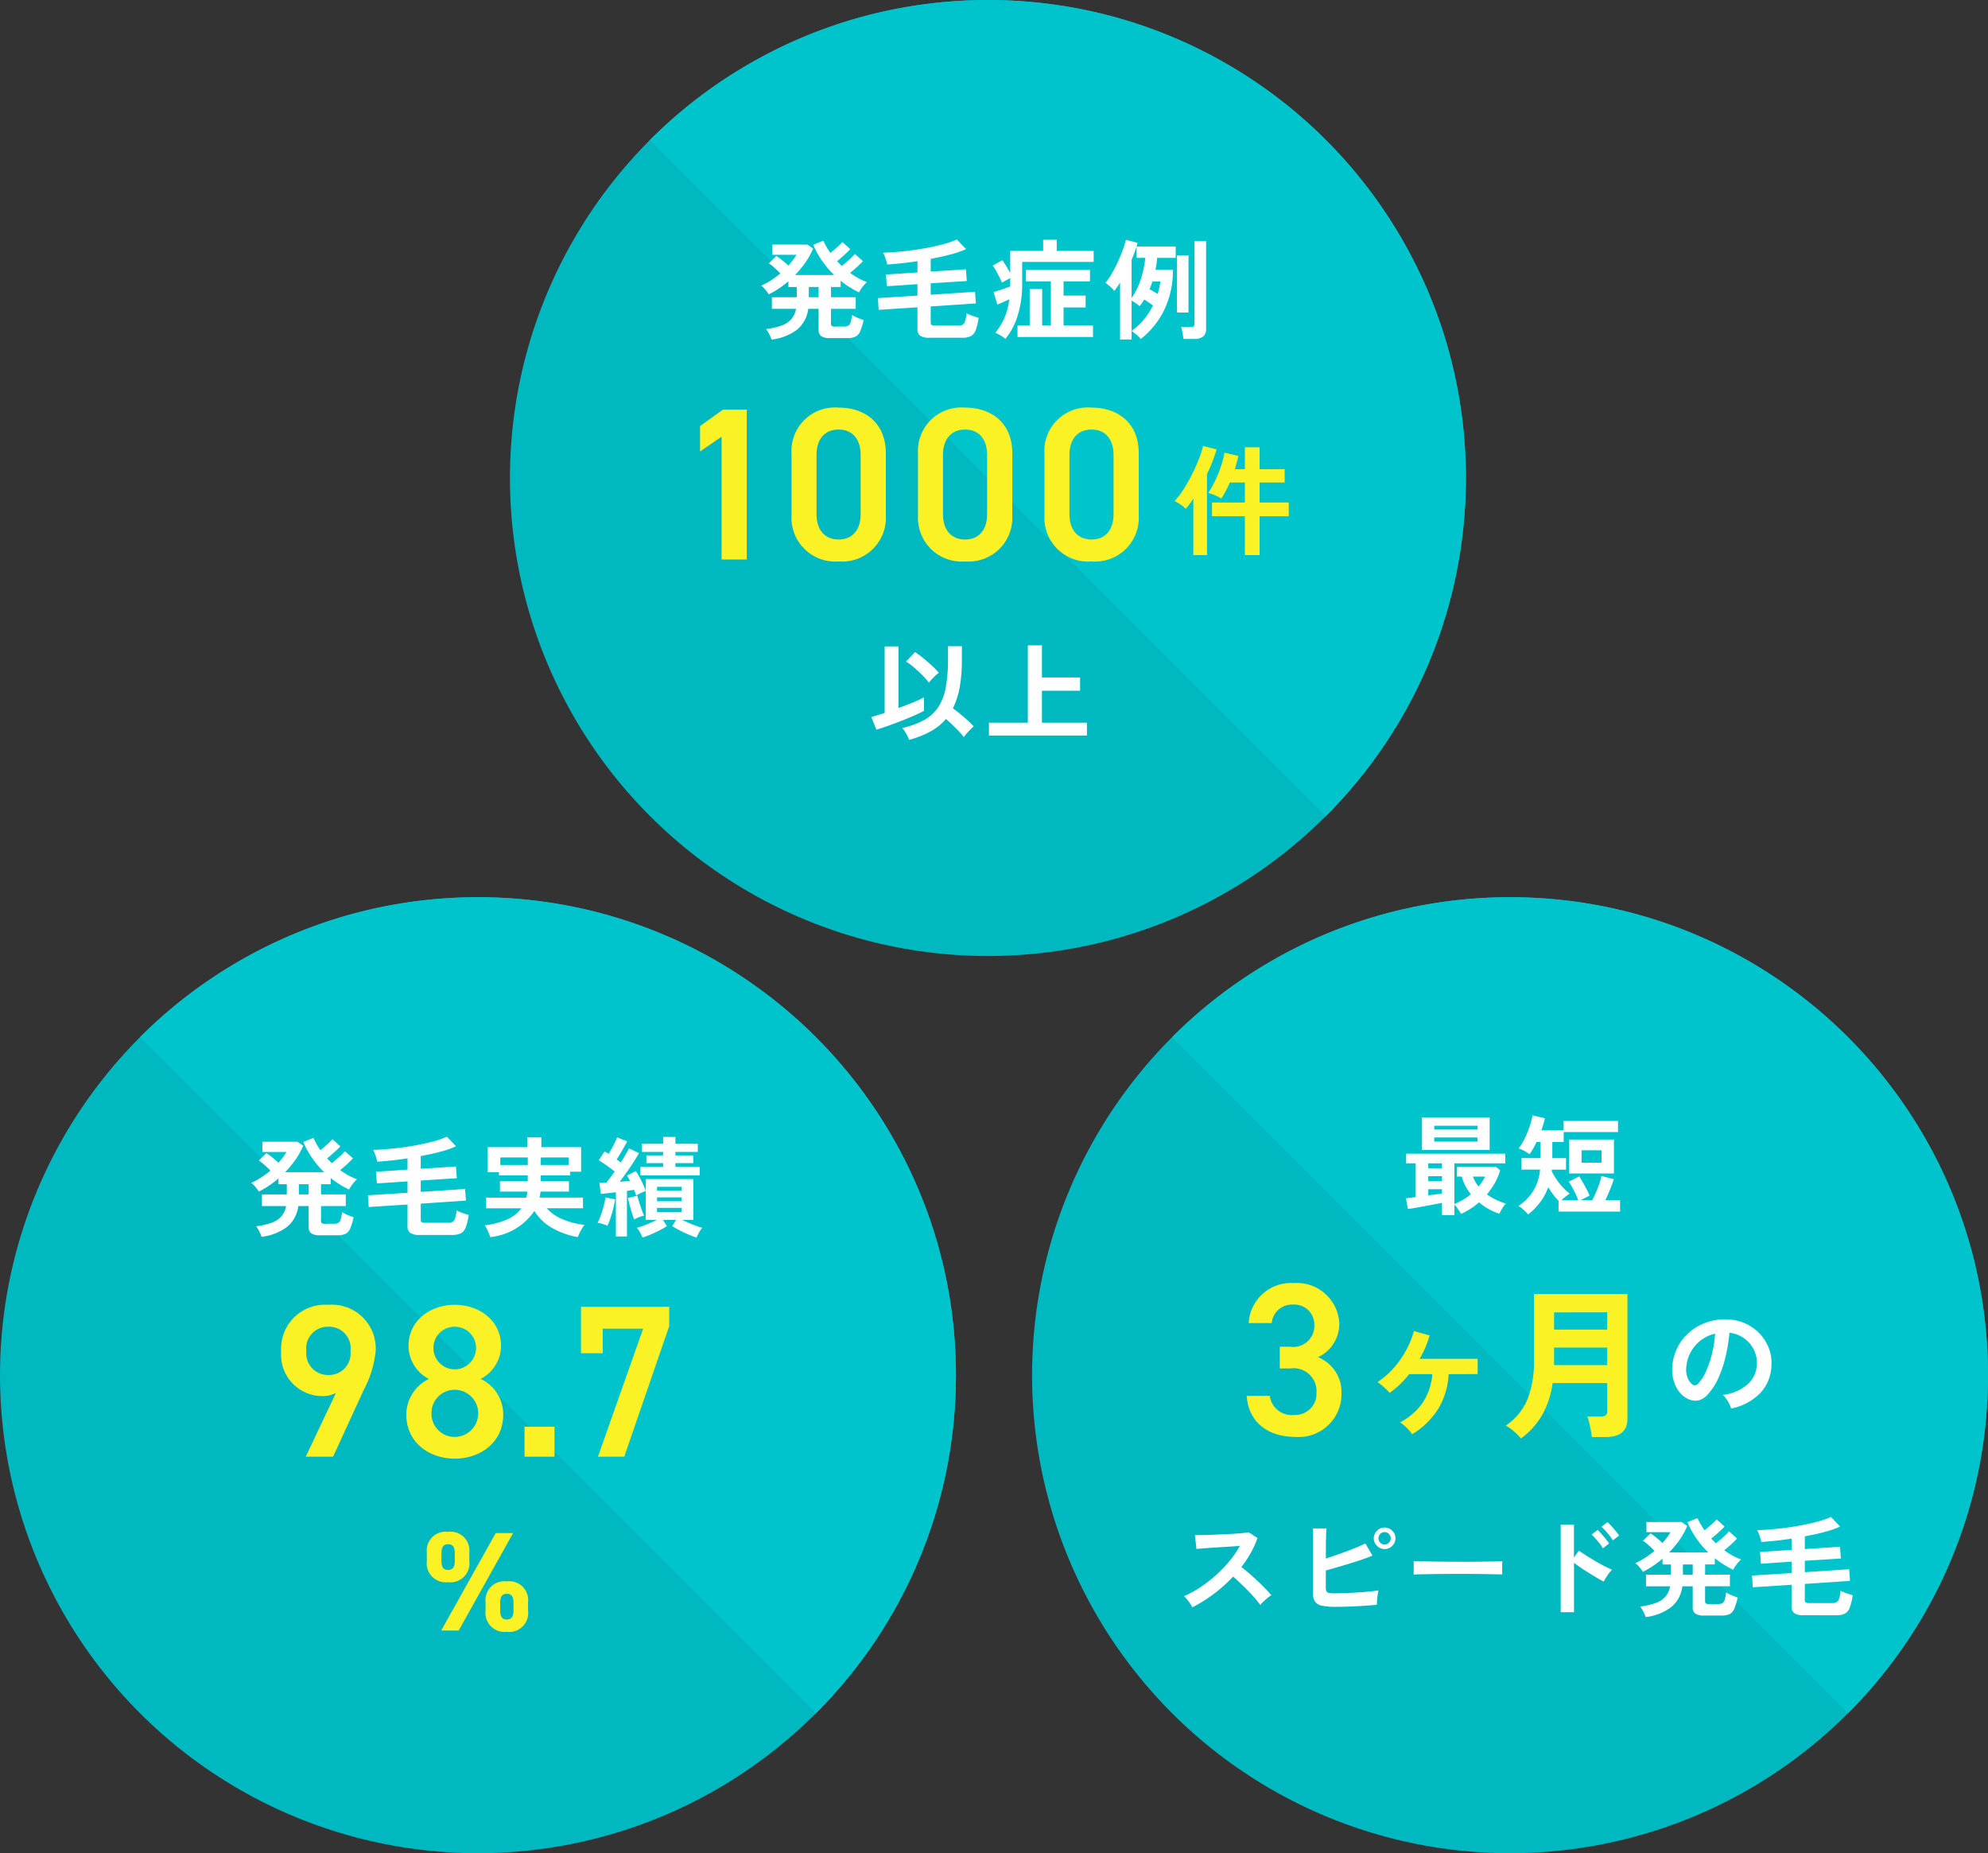 <svg xmlns="http://www.w3.org/2000/svg" width="182.992" height="170.569" viewBox="0 0 182.992 170.569">
  <rect x="0" y="0" width="182.992" height="170.569" fill="#333333" stroke="none"/>
  <g id="グループ_2241" data-name="グループ 2241" transform="translate(279.426 -698)">
    <g id="グループ_2239" data-name="グループ 2239" transform="translate(351.574 36.224)">
      <g id="グループ_2237" data-name="グループ 2237">
        <circle id="楕円形_10" data-name="楕円形 10" cx="43.996" cy="43.996" r="43.996" transform="translate(-536 744.353)" fill="#00b8bf"/>
        <path id="前面オブジェクトで型抜き_3" data-name="前面オブジェクトで型抜き 3" d="M62.22,75.106,0,12.886A44.067,44.067,0,0,1,13.985,3.457,43.775,43.775,0,0,1,22.243.894a44.425,44.425,0,0,1,17.733,0,43.755,43.755,0,0,1,15.732,6.62,44.125,44.125,0,0,1,15.94,19.357,43.775,43.775,0,0,1,2.564,8.259,44.425,44.425,0,0,1,0,17.733,43.755,43.755,0,0,1-6.62,15.732,44.313,44.313,0,0,1-5.372,6.511Z" transform="translate(-523.114 744.353)" fill="#00c4cc"/>
        <path id="パス_213524" data-name="パス 213524" d="M3.73.77V-.36l-.74.14-.88.165Q1.66.03,1.26.1T.6.2L.41-.78l.4-.05q.235-.03.5-.06V-4H.43v-.89H9.56V-4H4.87V-.25a5.838,5.838,0,0,0,.805-.4,5.318,5.318,0,0,0,.715-.51,5.11,5.11,0,0,1-.5-.755,3.517,3.517,0,0,1-.33-.865H5.11v-.89h3.6l.38.31A5.514,5.514,0,0,1,8.6-2.2,7.5,7.5,0,0,1,7.87-1.14a5.866,5.866,0,0,0,.86.5A5.434,5.434,0,0,0,9.61-.3a2.332,2.332,0,0,0-.335.455A4.2,4.2,0,0,0,9.02.64,5.3,5.3,0,0,1,8.08.235,5.546,5.546,0,0,1,7.14-.41,6.647,6.647,0,0,1,5.5.65Q5.36.45,5.19.19a2.195,2.195,0,0,0-.32-.4V.77Zm-1.84-6v-3H8.12v3ZM3.02-6H7v-.38H3.02Zm0-1.11H7v-.35H3.02ZM2.47-1.05q.35-.05.675-.09t.585-.08v-.4H2.47Zm0-1.31H3.73v-.46H2.47Zm0-1.19H3.73V-4H2.47ZM7.1-1.87a4.2,4.2,0,0,0,.34-.45,4.012,4.012,0,0,0,.26-.46H6.58A3.184,3.184,0,0,0,7.1-1.87ZM11.66.71a2.424,2.424,0,0,0-.25-.275q-.16-.155-.33-.3a1.7,1.7,0,0,0-.31-.21,4.694,4.694,0,0,0,1.38-1.41,4.59,4.59,0,0,0,.61-1.94H11.05V-4.48H12.8V-5.96h-.37a6.079,6.079,0,0,1-.64,1.12,3.26,3.26,0,0,0-.48-.305,2.951,2.951,0,0,0-.52-.225,4.866,4.866,0,0,0,.42-.655,7.529,7.529,0,0,0,.38-.81q.17-.425.3-.84a5.449,5.449,0,0,0,.175-.745l1.14.27a9.363,9.363,0,0,1-.32,1.11h2.04V-7.9h5.01v1.02h-5v.92H13.89v1.48h1.26v1.06H13.86a.745.745,0,0,0-.015.075.614.614,0,0,0-.005.085,5.8,5.8,0,0,0,.45.76,6.247,6.247,0,0,0,.585.725,5.187,5.187,0,0,0,.615.565,3.19,3.19,0,0,0-.38.27,4.754,4.754,0,0,0-.37.33h1.54q-.09-.24-.245-.565T15.71-1.81a4.544,4.544,0,0,0-.31-.5l.97-.49q.12.19.31.52t.37.675a6.118,6.118,0,0,1,.27.575l-.82.42h1.06a6.913,6.913,0,0,0,.34-.7q.17-.4.31-.81a5.52,5.52,0,0,0,.2-.72l1.13.3a6.293,6.293,0,0,1-.2.6q-.13.34-.275.685t-.3.645h1.36V.44H14.46V-.55a6.219,6.219,0,0,1-.49-.58q-.24-.32-.46-.67a5.21,5.21,0,0,1-.73,1.365A6.359,6.359,0,0,1,11.66.71Zm3.78-3.78V-6.19h4.12v3.12Zm1.14-.99h1.84V-5.2H16.58Z" transform="translate(-502 772.849)" fill="#fff"/>
        <g id="グループ_2233" data-name="グループ 2233" transform="translate(-0.991 0.492)">
          <path id="パス_213527" data-name="パス 213527" d="M3.8-6.12h.96A2.108,2.108,0,0,1,7.18-3.88,1.959,1.959,0,0,1,5.16-1.84,2.051,2.051,0,0,1,2.88-3.6H.76C.88-1.42,2.46.18,5.26.18a3.936,3.936,0,0,0,4.22-4A3.452,3.452,0,0,0,7.32-7.16a3.376,3.376,0,0,0,1.96-3.08A3.9,3.9,0,0,0,5.1-13.98,3.9,3.9,0,0,0,.94-10.3H3.06A1.87,1.87,0,0,1,5.02-12a1.838,1.838,0,0,1,1.96,1.82A1.943,1.943,0,0,1,4.76-8.12H3.8Z" transform="translate(-516.009 793.357)" fill="#faf225"/>
          <path id="パス_213526" data-name="パス 213526" d="M6.347.1a2.116,2.116,0,0,0-.165-.418A3.586,3.586,0,0,0,5.9-.787a2.371,2.371,0,0,0-.313-.368,4.138,4.138,0,0,0,2.293-.984,2.542,2.542,0,0,0,.831-1.777,2.712,2.712,0,0,0-.3-1.452A2.838,2.838,0,0,0,7.485-6.4a2.834,2.834,0,0,0-1.292-.473,15.425,15.425,0,0,1-.33,2.09,10.945,10.945,0,0,1-.655,2A5.774,5.774,0,0,1,4.2-1.2a1.667,1.667,0,0,1-.875.561,1.569,1.569,0,0,1-.9-.121,2.14,2.14,0,0,1-.814-.627A3.032,3.032,0,0,1,1.078-2.4a3.552,3.552,0,0,1-.154-1.26A4.587,4.587,0,0,1,1.4-5.495,4.6,4.6,0,0,1,2.519-6.93a4.816,4.816,0,0,1,1.617-.913A5.177,5.177,0,0,1,6.083-8.1a4.378,4.378,0,0,1,1.573.374,4.1,4.1,0,0,1,1.293.908,4.1,4.1,0,0,1,.858,1.336,3.808,3.808,0,0,1,.248,1.661A3.793,3.793,0,0,1,9-1.293,5.124,5.124,0,0,1,6.347.1ZM2.772-2.123a.424.424,0,0,0,.253.088.38.38,0,0,0,.264-.132,3.882,3.882,0,0,0,.732-1.122,9.12,9.12,0,0,0,.561-1.639,10.9,10.9,0,0,0,.291-1.859,3.394,3.394,0,0,0-1.347.638A3.407,3.407,0,0,0,2.6-5.033,3.5,3.5,0,0,0,2.211-3.6a2.072,2.072,0,0,0,.138.9A1.358,1.358,0,0,0,2.772-2.123Z" transform="translate(-477.009 790.821)" fill="#fff"/>
          <path id="パス_213525" data-name="パス 213525" d="M5.985.78a3.133,3.133,0,0,0-.51-.6,4.276,4.276,0,0,0-.6-.5A5.616,5.616,0,0,0,6.99-2.175a5.6,5.6,0,0,0,.855-2.58H5.715a9.277,9.277,0,0,1-.84.93,8.1,8.1,0,0,1-.96.795,6.4,6.4,0,0,0-.525-.525,3.787,3.787,0,0,0-.6-.465,7.4,7.4,0,0,0,1.5-1.3A8.739,8.739,0,0,0,5.438-6.968,8.4,8.4,0,0,0,6.15-8.715l1.44.4a8.131,8.131,0,0,1-.382,1.1,9.4,9.4,0,0,1-.533,1.05h5.34v1.41H9.345a6.853,6.853,0,0,1-.96,3.2A7.274,7.274,0,0,1,5.985.78Zm10.02.39a6.634,6.634,0,0,0-.653-.653A3.367,3.367,0,0,0,14.6-.015a5.453,5.453,0,0,0,2.017-2.46A9.7,9.7,0,0,0,17.2-6.09v-6.03H25.8V-.63q0,1.665-1.995,1.665H22.53q-.03-.27-.1-.63t-.15-.7a3.54,3.54,0,0,0-.173-.555h1.215A.815.815,0,0,0,23.8-.96a.5.5,0,0,0,.142-.42V-3.93H18.915a8.349,8.349,0,0,1-.93,2.887A7.154,7.154,0,0,1,16.005,1.17ZM19.05-5.58h4.89V-7.2H19.05Zm0-3.27h4.89v-1.59H19.05Z" transform="translate(-506.009 792.511)" fill="#faf225"/>
        </g>
        <path id="パス_213528" data-name="パス 213528" d="M1.76-.14q-.13-.22-.345-.53A2.383,2.383,0,0,0,.98-1.16a10.42,10.42,0,0,0,1.5-.82A11.842,11.842,0,0,0,3.915-3.085a12.061,12.061,0,0,0,1.25-1.3,9.029,9.029,0,0,0,.955-1.4q-.49.03-1.075.07t-1.16.075q-.575.035-1.04.07L2.13-5.51,1.99-6.78q.25,0,.75-.01t1.12-.035Q4.48-6.85,5.1-6.88t1.11-.075Q6.7-7,6.94-7.04l.81.52a8.265,8.265,0,0,1-.62,1.375,10.638,10.638,0,0,1-.86,1.3q.35.27.745.61t.775.7q.38.36.7.69t.53.59a4.016,4.016,0,0,0-.53.415Q8.21-.59,8-.36a7.821,7.821,0,0,0-.49-.615q-.3-.345-.645-.7t-.7-.69q-.35-.335-.66-.6a13.28,13.28,0,0,1-1.8,1.61A13.137,13.137,0,0,1,1.76-.14ZM14.95-.18a5.93,5.93,0,0,1-1.26-.105,1.018,1.018,0,0,1-.65-.385,1.462,1.462,0,0,1-.19-.82V-7.4h1.24q-.01.24-.025.675t-.02.98q0,.545,0,1.115.6-.19,1.275-.43t1.3-.49q.625-.25,1.055-.47l.66,1.12q-.42.18-.955.365T16.25-4.17q-.59.18-1.16.345l-1.05.3v1.56a.833.833,0,0,0,.055.345.307.307,0,0,0,.225.155,2.339,2.339,0,0,0,.5.04q.43,0,.97-.02T16.9-1.5q.57-.035,1.09-.085t.9-.11a3.357,3.357,0,0,0-.085.435q-.035.255-.05.5T18.74-.37q-.53.05-1.2.095t-1.35.07Q15.51-.18,14.95-.18Zm4.5-5.32a.959.959,0,0,1-.695-.29.946.946,0,0,1-.3-.7.946.946,0,0,1,.3-.7.959.959,0,0,1,.695-.29.97.97,0,0,1,.7.29.946.946,0,0,1,.3.7.946.946,0,0,1-.3.7A.97.97,0,0,1,19.45-5.5Zm0-.42a.542.542,0,0,0,.4-.17.556.556,0,0,0,.165-.4.556.556,0,0,0-.165-.4.542.542,0,0,0-.4-.17.531.531,0,0,0-.4.17.556.556,0,0,0-.165.4.556.556,0,0,0,.165.4A.531.531,0,0,0,19.45-5.92Zm2.67,2.77q.01-.14.01-.38v-.48q0-.24-.01-.38.19.01.675.02t1.16.02q.675.01,1.445.015t1.54.005q.77,0,1.455-.01t1.185-.02q.5-.01.71-.03-.01.13-.015.37t0,.485q0,.245,0,.375-.25-.01-.735-.02l-1.13-.02q-.645-.01-1.37-.01H25.58q-.74,0-1.41.01l-1.2.02Q22.43-3.17,22.12-3.15ZM35.66.31V-7.75h1.22v3.03l.45-.64q.24.18.635.43t.845.515q.45.265.87.485a6.748,6.748,0,0,0,.71.33,2.4,2.4,0,0,0-.275.315q-.155.205-.29.42a3.491,3.491,0,0,0-.2.365q-.24-.12-.595-.33t-.75-.455q-.395-.245-.76-.495t-.635-.45V.31Zm4.8-6.61a4.856,4.856,0,0,0-.495-.675,5.858,5.858,0,0,0-.555-.575l.56-.43a3.957,3.957,0,0,1,.35.355q.21.235.41.475a4.419,4.419,0,0,1,.31.41Zm-.92.73a5.324,5.324,0,0,0-.49-.68,5.289,5.289,0,0,0-.55-.58l.56-.43q.14.13.35.365t.4.475a4.891,4.891,0,0,1,.305.41ZM43.48.76a3.369,3.369,0,0,0-.21-.485,3.5,3.5,0,0,0-.29-.485,6.487,6.487,0,0,0,1.465-.34,2.089,2.089,0,0,0,.875-.595,1.977,1.977,0,0,0,.41-.925H43.51V-3.14H45.8v-.94h-.77v-.53A8.5,8.5,0,0,1,43.22-3.4a2.345,2.345,0,0,0-.18-.27,3.765,3.765,0,0,0-.26-.31,1.2,1.2,0,0,0-.26-.22,6.305,6.305,0,0,0,.915-.5,8.237,8.237,0,0,0,.855-.635q-.23-.24-.53-.51a4.486,4.486,0,0,0-.53-.42l.69-.68a5.384,5.384,0,0,1,.55.4q.31.255.56.485.23-.26.42-.51a4.282,4.282,0,0,0,.32-.48H43.55v-.94h3.23l.53.36a6.818,6.818,0,0,1-.7,1.27,8.944,8.944,0,0,1-.97,1.17h3.6a8.824,8.824,0,0,1-1.1-1.3,7.73,7.73,0,0,1-.815-1.49l.93-.37a6.989,6.989,0,0,0,.64,1.12q.19-.14.405-.325t.41-.37q.2-.185.305-.305l.73.66q-.15.16-.37.365t-.445.4q-.225.195-.415.335.1.11.21.22l.22.22q.19-.14.425-.345t.45-.41q.215-.205.335-.345l.74.66q-.14.15-.345.35t-.425.39q-.22.19-.41.34a6.209,6.209,0,0,0,1.55.85,2.905,2.905,0,0,0-.41.445,2.866,2.866,0,0,0-.32.5,8.927,8.927,0,0,1-1.69-1.06v.57h-.89v.94h2.28v1.07H48.95V-.7a.251.251,0,0,0,.07.2.479.479,0,0,0,.29.06h.85a.762.762,0,0,0,.385-.08.536.536,0,0,0,.21-.315,4.232,4.232,0,0,0,.135-.675,3.052,3.052,0,0,0,.525.27q.315.13.535.2A5.419,5.419,0,0,1,51.635,0,.952.952,0,0,1,51.2.49a1.733,1.733,0,0,1-.74.13H48.85a1.362,1.362,0,0,1-.8-.18.69.69,0,0,1-.24-.59V-2.07h-.95a2.976,2.976,0,0,1-1.01,1.9A4.8,4.8,0,0,1,43.48.76Zm3.43-3.9h.9v-.94h-.9ZM58.02.59A1.463,1.463,0,0,1,57.16.4a.729.729,0,0,1-.25-.62V-2.21l-3.57.23-.07-1.08,3.64-.23V-4.34l-2.82.19-.08-1.08,2.9-.19V-6.46q-.76.12-1.48.195t-1.3.115q-.06-.26-.165-.57a3.678,3.678,0,0,0-.215-.52q.8-.02,1.745-.115t1.89-.255q.945-.16,1.77-.375A9.034,9.034,0,0,0,60.54-8.45l.84.88a8.637,8.637,0,0,1-1.44.5q-.86.225-1.81.4V-5.5l3.24-.21.08,1.08-3.32.21v1.05l4.08-.27.08,1.07-4.16.28V-.81a.271.271,0,0,0,.075.215A.473.473,0,0,0,58.5-.53h2.18a.578.578,0,0,0,.535-.235,2.315,2.315,0,0,0,.2-.9,3.281,3.281,0,0,0,.33.15q.2.08.415.15t.375.11a4.925,4.925,0,0,1-.28,1.17.988.988,0,0,1-.465.54,1.849,1.849,0,0,1-.785.14Z" transform="translate(-523 809.849)" fill="#fff"/>
      </g>
      <g id="グループ_2236" data-name="グループ 2236">
        <circle id="楕円形_8" data-name="楕円形 8" cx="43.996" cy="43.996" r="43.996" transform="translate(-631 744.353)" fill="#00b8bf"/>
        <path id="前面オブジェクトで型抜き_2" data-name="前面オブジェクトで型抜き 2" d="M62.22,75.106,0,12.886A44.067,44.067,0,0,1,13.985,3.457,43.775,43.775,0,0,1,22.243.894a44.425,44.425,0,0,1,17.733,0,43.755,43.755,0,0,1,15.732,6.62,44.125,44.125,0,0,1,15.94,19.357,43.775,43.775,0,0,1,2.564,8.259,44.425,44.425,0,0,1,0,17.733,43.755,43.755,0,0,1-6.62,15.732,44.313,44.313,0,0,1-5.372,6.511Z" transform="translate(-618.114 744.353)" fill="#00c4cc"/>
        <path id="パス_213521" data-name="パス 213521" d="M1.08.76A3.369,3.369,0,0,0,.87.275,3.505,3.505,0,0,0,.58-.21,6.487,6.487,0,0,0,2.045-.55a2.089,2.089,0,0,0,.875-.595,1.977,1.977,0,0,0,.41-.925H1.11V-3.14H3.4v-.94H2.63v-.53A8.5,8.5,0,0,1,.82-3.4a2.344,2.344,0,0,0-.18-.27,3.766,3.766,0,0,0-.26-.31A1.2,1.2,0,0,0,.12-4.2a6.305,6.305,0,0,0,.915-.5A8.237,8.237,0,0,0,1.89-5.33q-.23-.24-.53-.51a4.486,4.486,0,0,0-.53-.42l.69-.68a5.384,5.384,0,0,1,.55.4q.31.255.56.485.23-.26.42-.51a4.282,4.282,0,0,0,.32-.48H1.15v-.94H4.38l.53.36a6.818,6.818,0,0,1-.7,1.27,8.944,8.944,0,0,1-.97,1.17h3.6a8.824,8.824,0,0,1-1.105-1.3A7.73,7.73,0,0,1,4.92-7.97l.93-.37a6.989,6.989,0,0,0,.64,1.12q.19-.14.4-.325t.41-.37q.2-.185.3-.305l.73.66q-.15.16-.37.365t-.445.4Q7.3-6.6,7.11-6.46q.1.11.21.22l.22.22q.19-.14.425-.345t.45-.41q.215-.205.335-.345l.74.66q-.14.15-.345.35t-.425.39q-.22.19-.41.34a6.209,6.209,0,0,0,1.55.85,2.905,2.905,0,0,0-.41.445,2.866,2.866,0,0,0-.32.5A8.927,8.927,0,0,1,7.44-4.65v.57H6.55v.94H8.83v1.07H6.55V-.7a.251.251,0,0,0,.07.2.479.479,0,0,0,.29.06h.85a.762.762,0,0,0,.385-.08.536.536,0,0,0,.21-.315A4.232,4.232,0,0,0,8.49-1.51a3.052,3.052,0,0,0,.525.27q.315.13.535.2A5.419,5.419,0,0,1,9.235,0,.952.952,0,0,1,8.8.49a1.733,1.733,0,0,1-.74.13H6.45a1.362,1.362,0,0,1-.8-.18.69.69,0,0,1-.24-.59V-2.07H4.46a2.976,2.976,0,0,1-1.01,1.9A4.8,4.8,0,0,1,1.08.76Zm3.43-3.9h.9v-.94h-.9ZM15.62.59A1.463,1.463,0,0,1,14.76.4a.729.729,0,0,1-.25-.62V-2.21l-3.57.23-.07-1.08,3.64-.23V-4.34l-2.82.19-.08-1.08,2.9-.19V-6.46q-.76.12-1.48.195t-1.3.115q-.06-.26-.165-.57a3.678,3.678,0,0,0-.215-.52q.8-.02,1.745-.115t1.89-.255q.945-.16,1.77-.375A9.034,9.034,0,0,0,18.14-8.45l.84.88a8.637,8.637,0,0,1-1.44.5q-.86.225-1.81.4V-5.5l3.24-.21.08,1.08-3.32.21v1.05l4.08-.27.08,1.07-4.16.28V-.81a.271.271,0,0,0,.075.215.473.473,0,0,0,.3.065h2.18a.578.578,0,0,0,.535-.235,2.315,2.315,0,0,0,.2-.9,3.281,3.281,0,0,0,.33.15q.2.08.415.15t.375.11a4.924,4.924,0,0,1-.28,1.17A.988.988,0,0,1,19.4.45a1.849,1.849,0,0,1-.785.14Zm6.5.2a2.941,2.941,0,0,0-.13-.365Q21.9.21,21.8.005a1.888,1.888,0,0,0-.185-.3,7.218,7.218,0,0,0,2.04-.53,3.23,3.23,0,0,0,1.33-1.04H21.75v-.98h3.69a2.364,2.364,0,0,0,.065-.265A2.467,2.467,0,0,0,25.54-3.4H23.02v-.95h2.56v-.54H22.93v-.29H21.89V-7.49h3.64v-.9h1.3v.9h3.66v2.26H29.47v.34H26.78v.54h2.59v.95H26.75q-.01.14-.03.275t-.05.275h3.99v.98H27.32a3.965,3.965,0,0,0,1.43,1,7.058,7.058,0,0,0,2.05.53,2.626,2.626,0,0,0-.225.33q-.125.21-.23.43a3.362,3.362,0,0,0-.155.37,7.316,7.316,0,0,1-2.415-.87A4.478,4.478,0,0,1,26.19-1.62,5.6,5.6,0,0,1,22.12.79Zm4.66-6.64h2.57v-.69H26.78Zm-3.73,0h2.53v-.69H23.05ZM36.14.83q-.09-.22-.22-.465a2.183,2.183,0,0,0-.3-.435,4.794,4.794,0,0,0,.54-.165q.32-.115.67-.265t.64-.3H36.44V-3.46q-.19.07-.445.19a3.4,3.4,0,0,0-.435.24q-.04-.12-.09-.255t-.11-.275l-.315.045q-.165.025-.335.055V.73H33.69V-3.34q-.39.05-.75.09t-.63.06L32.17-4.2q.13,0,.29-.005t.34-.015a12.423,12.423,0,0,0,.78-1.03q-.32-.26-.72-.54t-.75-.49l.54-.82q.09.05.18.11t.19.12q.14-.23.295-.51t.285-.555q.13-.275.2-.455l.94.37q-.22.4-.485.855t-.495.805q.1.07.195.14t.185.14q.52-.82.76-1.3l.92.44q-.2.36-.495.815t-.63.93q-.335.475-.655.895l.49-.04q.24-.02.46-.03-.07-.15-.145-.28t-.135-.23l.82-.41a6.208,6.208,0,0,1,.345.58q.175.33.325.66t.24.58V-4.55h4.38V-.8H39.79q.3.15.65.3t.67.265a5.185,5.185,0,0,0,.53.165,2.683,2.683,0,0,0-.295.435A4.5,4.5,0,0,0,41.12.83q-.35-.11-.77-.29T39.535.155Q39.14-.05,38.88-.22l.36-.58H38.02l.37.58q-.26.17-.655.375T36.92.54A7.733,7.733,0,0,1,36.14.83Zm-.19-5.72v-.78h2.09v-.35H36.5v-.71h1.54v-.32H36.08V-7.8h1.96v-.63h1.13v.63h2.06v.75H39.17v.32h1.65v.71H39.17v.35h2.24v.78ZM32.91-.26q-.19-.08-.455-.165A2.331,2.331,0,0,0,32-.53a4.859,4.859,0,0,0,.3-.68q.15-.41.265-.85a7.007,7.007,0,0,0,.165-.8l.89.17a7.921,7.921,0,0,1-.165.82q-.115.46-.255.89A4.868,4.868,0,0,1,32.91-.26Zm2.46-.57q-.08-.21-.19-.56t-.215-.735q-.1-.385-.165-.685l.87-.21q.06.25.165.595t.225.68q.12.335.22.555a2.991,2.991,0,0,0-.465.15A4.283,4.283,0,0,0,35.37-.83Zm2.11-.67h2.26v-.4H37.48Zm0-1.01h2.26v-.36H37.48Zm0-.98h2.26v-.35H37.48Z" transform="translate(-608 774.849)" fill="#fff"/>
        <path id="パス_213522" data-name="パス 213522" d="M3.14,0H5.66l2.8-6.1A9.728,9.728,0,0,0,9.58-9.72a4.035,4.035,0,0,0-4.36-4.26A4.05,4.05,0,0,0,.88-9.68,3.8,3.8,0,0,0,4.6-5.58a2.757,2.757,0,0,0,1.32-.28ZM7.26-9.74A1.984,1.984,0,0,1,5.22-7.52,1.99,1.99,0,0,1,3.2-9.74a1.98,1.98,0,0,1,2.02-2.22A1.974,1.974,0,0,1,7.26-9.74ZM12.4-3.86c0,2.52,2.08,4.04,4.46,4.04s4.46-1.52,4.46-4.04a3.6,3.6,0,0,0-2.08-3.3,3.432,3.432,0,0,0,1.88-3.02c0-2.38-2.02-3.8-4.26-3.8-2.22,0-4.26,1.42-4.26,3.8a3.432,3.432,0,0,0,1.88,3.02A3.672,3.672,0,0,0,12.4-3.86ZM14.72-4a2.132,2.132,0,0,1,2.14-2.16A2.173,2.173,0,0,1,19.02-4a2.168,2.168,0,0,1-2.16,2.18A2.126,2.126,0,0,1,14.72-4Zm.18-6.02a1.934,1.934,0,0,1,1.96-1.94,1.946,1.946,0,0,1,1.96,1.94,1.968,1.968,0,0,1-1.96,1.98A1.955,1.955,0,0,1,14.9-10.02ZM26.04-2.76H23.28V0h2.76Zm4.44-6.76v-2.26H34.2L30.04,0h2.42L36.6-12.02V-13.8H28.48v4.28Z" transform="translate(-606 795.849)" fill="#faf225"/>
        <path id="パス_213523" data-name="パス 213523" d="M6.63-8.97,1.612,0H3.224L8.229-8.97ZM9.607-2.6A1.736,1.736,0,0,0,7.644-4.524,1.743,1.743,0,0,0,5.694-2.6v.767A1.75,1.75,0,0,0,7.644.117a1.742,1.742,0,0,0,1.963-1.95ZM7.644-1.014c-.416,0-.6-.26-.6-.819v-.728c0-.585.208-.819.6-.819.416,0,.624.221.624.819v.728C8.268-1.274,8.073-1.014,7.644-1.014ZM4.2-7.163A1.74,1.74,0,0,0,2.223-9.087,1.739,1.739,0,0,0,.286-7.163V-6.4a1.746,1.746,0,0,0,1.937,1.95A1.746,1.746,0,0,0,4.2-6.4ZM2.236-5.577c-.429,0-.6-.26-.6-.819v-.728c0-.585.208-.819.6-.819.416,0,.624.221.624.819V-6.4C2.86-5.837,2.665-5.577,2.236-5.577Z" transform="translate(-592 811.849)" fill="#faf225"/>
      </g>
    </g>
    <g id="グループ_2240" data-name="グループ 2240" transform="translate(496.514 -46.353)">
      <circle id="楕円形_1" data-name="楕円形 1" cx="43.996" cy="43.996" r="43.996" transform="translate(-729 744.353)" fill="#00b8bf"/>
      <path id="前面オブジェクトで型抜き_1" data-name="前面オブジェクトで型抜き 1" d="M62.22,75.106,0,12.886A44.067,44.067,0,0,1,13.985,3.457,43.775,43.775,0,0,1,22.243.894a44.425,44.425,0,0,1,17.733,0,43.755,43.755,0,0,1,15.732,6.62,44.125,44.125,0,0,1,15.94,19.357,43.775,43.775,0,0,1,2.564,8.259,44.425,44.425,0,0,1,0,17.733,43.755,43.755,0,0,1-6.62,15.732,44.313,44.313,0,0,1-5.372,6.511Z" transform="translate(-716.114 744.353)" fill="#00c4cc"/>
      <g id="グループ_2234" data-name="グループ 2234" transform="translate(2.316 7.744)">
        <path id="パス_213518" data-name="パス 213518" d="M6.8-13.8H4.62L2.5-12.28v2.34L4.48-11.3V0H6.8ZM19.6-4.04V-9.76c0-2.92-2.04-4.22-4.34-4.22a4,4,0,0,0-4.34,4.24v5.7A4.024,4.024,0,0,0,15.26.18,4.024,4.024,0,0,0,19.6-4.04ZM17.28-9.62v5.44c0,1.48-.78,2.34-2.02,2.34-1.26,0-2.04-.86-2.04-2.34V-9.62c0-1.48.78-2.34,2.04-2.34C16.5-11.96,17.28-11.1,17.28-9.62ZM31.24-4.04V-9.76c0-2.92-2.04-4.22-4.34-4.22a4,4,0,0,0-4.34,4.24v5.7A4.024,4.024,0,0,0,26.9.18,4.024,4.024,0,0,0,31.24-4.04ZM28.92-9.62v5.44c0,1.48-.78,2.34-2.02,2.34-1.26,0-2.04-.86-2.04-2.34V-9.62c0-1.48.78-2.34,2.04-2.34C28.14-11.96,28.92-11.1,28.92-9.62ZM42.88-4.04V-9.76c0-2.92-2.04-4.22-4.34-4.22A4,4,0,0,0,34.2-9.74v5.7A4.024,4.024,0,0,0,38.54.18,4.024,4.024,0,0,0,42.88-4.04ZM40.56-9.62v5.44c0,1.48-.78,2.34-2.02,2.34-1.26,0-2.04-.86-2.04-2.34V-9.62c0-1.48.78-2.34,2.04-2.34C39.78-11.96,40.56-11.1,40.56-9.62Z" transform="translate(-716.316 788.104)" fill="#faf225"/>
        <path id="パス_213519" data-name="パス 213519" d="M6.545.792V-2.783H3.52V-4.048H6.545V-5.885H5.159q-.176.407-.374.781t-.407.693a4.261,4.261,0,0,0-.583-.3,3.639,3.639,0,0,0-.627-.214A8.132,8.132,0,0,0,3.8-6.034a11.742,11.742,0,0,0,.539-1.331,8.479,8.479,0,0,0,.33-1.271l1.276.3q-.066.308-.148.611t-.171.61h.924V-9.13H7.9v2.013h2.31v1.232H7.9v1.837h2.684v1.265H7.9V.792ZM1.8.792v-5.2q-.176.275-.357.517T1.1-3.465A2.445,2.445,0,0,0,.638-3.85a3.525,3.525,0,0,0-.561-.319A7.753,7.753,0,0,0,.88-5.23a15.338,15.338,0,0,0,.775-1.359q.368-.726.644-1.425a8.57,8.57,0,0,0,.4-1.238l1.243.319q-.143.506-.369,1.089T3.058-6.666V.792Z" transform="translate(-670.213 786.906)" fill="#faf225"/>
      </g>
      <path id="パス_213517" data-name="パス 213517" d="M1.08.76A3.369,3.369,0,0,0,.87.275,3.505,3.505,0,0,0,.58-.21,6.487,6.487,0,0,0,2.045-.55a2.089,2.089,0,0,0,.875-.595,1.977,1.977,0,0,0,.41-.925H1.11V-3.14H3.4v-.94H2.63v-.53A8.5,8.5,0,0,1,.82-3.4a2.344,2.344,0,0,0-.18-.27,3.766,3.766,0,0,0-.26-.31A1.2,1.2,0,0,0,.12-4.2a6.305,6.305,0,0,0,.915-.5A8.237,8.237,0,0,0,1.89-5.33q-.23-.24-.53-.51a4.486,4.486,0,0,0-.53-.42l.69-.68a5.384,5.384,0,0,1,.55.4q.31.255.56.485.23-.26.42-.51a4.282,4.282,0,0,0,.32-.48H1.15v-.94H4.38l.53.36a6.818,6.818,0,0,1-.7,1.27,8.944,8.944,0,0,1-.97,1.17h3.6a8.824,8.824,0,0,1-1.105-1.3A7.73,7.73,0,0,1,4.92-7.97l.93-.37a6.989,6.989,0,0,0,.64,1.12q.19-.14.4-.325t.41-.37q.2-.185.3-.305l.73.66q-.15.16-.37.365t-.445.4Q7.3-6.6,7.11-6.46q.1.11.21.22l.22.22q.19-.14.425-.345t.45-.41q.215-.205.335-.345l.74.66q-.14.15-.345.35t-.425.39q-.22.19-.41.34a6.209,6.209,0,0,0,1.55.85,2.905,2.905,0,0,0-.41.445,2.866,2.866,0,0,0-.32.5A8.927,8.927,0,0,1,7.44-4.65v.57H6.55v.94H8.83v1.07H6.55V-.7a.251.251,0,0,0,.07.2.479.479,0,0,0,.29.06h.85a.762.762,0,0,0,.385-.08.536.536,0,0,0,.21-.315A4.232,4.232,0,0,0,8.49-1.51a3.052,3.052,0,0,0,.525.27q.315.13.535.2A5.419,5.419,0,0,1,9.235,0,.952.952,0,0,1,8.8.49a1.733,1.733,0,0,1-.74.13H6.45a1.362,1.362,0,0,1-.8-.18.69.69,0,0,1-.24-.59V-2.07H4.46a2.976,2.976,0,0,1-1.01,1.9A4.8,4.8,0,0,1,1.08.76Zm3.43-3.9h.9v-.94h-.9ZM15.62.59A1.463,1.463,0,0,1,14.76.4a.729.729,0,0,1-.25-.62V-2.21l-3.57.23-.07-1.08,3.64-.23V-4.34l-2.82.19-.08-1.08,2.9-.19V-6.46q-.76.12-1.48.195t-1.3.115q-.06-.26-.165-.57a3.678,3.678,0,0,0-.215-.52q.8-.02,1.745-.115t1.89-.255q.945-.16,1.77-.375A9.034,9.034,0,0,0,18.14-8.45l.84.88a8.637,8.637,0,0,1-1.44.5q-.86.225-1.81.4V-5.5l3.24-.21.08,1.08-3.32.21v1.05l4.08-.27.08,1.07-4.16.28V-.81a.271.271,0,0,0,.075.215.473.473,0,0,0,.3.065h2.18a.578.578,0,0,0,.535-.235,2.315,2.315,0,0,0,.2-.9,3.281,3.281,0,0,0,.33.15q.2.08.415.15t.375.11a4.924,4.924,0,0,1-.28,1.17A.988.988,0,0,1,19.4.45a1.849,1.849,0,0,1-.785.14Zm8.1-.07V-.54h1.12V-3.89h1.15V-.54h.8V-4.6H24.5V-5.65h5.89V-4.6H27.96v1.31h2.03V-2.2H27.96V-.54h2.71V.52ZM22.61.69a3.473,3.473,0,0,0-.45-.31,2.976,2.976,0,0,0-.49-.24,5.733,5.733,0,0,0,1.29-3.09q-.25.12-.565.26t-.535.23l-.34-1.15q.18-.06.465-.15t.575-.19q.29-.1.49-.18v-.76q-.19.09-.41.21t-.35.2q-.08-.2-.225-.49t-.31-.585a4.468,4.468,0,0,0-.315-.5l.89-.49q.14.2.345.53t.375.65V-7.4h3.03V-8.43h1.25V-7.4h3.4v1.01H24.15v2.08a9.511,9.511,0,0,1-.4,2.81A6.259,6.259,0,0,1,22.61.69ZM33.16.75V-4.49q-.13.22-.265.415t-.265.355a2.046,2.046,0,0,0-.23-.255q-.15-.145-.31-.28a2.072,2.072,0,0,0-.28-.2,6.086,6.086,0,0,0,.59-.865q.29-.5.55-1.06T33.4-7.47a8.485,8.485,0,0,0,.3-.95l1.07.27a6.959,6.959,0,0,1-.225.745q-.145.4-.325.825v3.51a6.6,6.6,0,0,0,.845-1.71,9.048,9.048,0,0,0,.415-1.98h-.8V-7.81h3.6v1.05H36.57q-.02.27-.055.545t-.1.545h1.61a8.512,8.512,0,0,1-.4,2.7A7.641,7.641,0,0,1,36.56-.855,7.9,7.9,0,0,1,35.06.71a1.592,1.592,0,0,0-.21-.235Q34.7.33,34.53.19a2.279,2.279,0,0,0-.31-.22V.75ZM38.99.7q-.02-.21-.08-.545A4.481,4.481,0,0,0,38.78-.4h.89a.406.406,0,0,0,.275-.065A.406.406,0,0,0,40.01-.74V-8.31h1.07V-.26a.906.906,0,0,1-.27.735A1.279,1.279,0,0,1,39.98.7ZM38.4-1.73V-7h1.06v5.27ZM34.22-.04a5.429,5.429,0,0,0,1.1-1.005,6.571,6.571,0,0,0,.87-1.335q-.19-.14-.42-.3t-.39-.245q-.1.16-.205.315t-.215.3a2.41,2.41,0,0,0-.34-.27q-.22-.15-.4-.25Zm2.4-3.41a5.508,5.508,0,0,0,.15-.57q.06-.29.1-.57h-.73q-.06.18-.125.36t-.145.35q.14.07.35.2T36.62-3.45Z" transform="translate(-706 774.849)" fill="#fff"/>
      <path id="パス_213520" data-name="パス 213520" d="M3.74.6A2.369,2.369,0,0,0,3.585.235q-.1-.2-.23-.405A1.812,1.812,0,0,0,3.11-.49a7.857,7.857,0,0,0,2-.725A3.725,3.725,0,0,0,6.4-2.375a4.809,4.809,0,0,0,.705-1.8A13.859,13.859,0,0,0,7.32-6.82v-1.2H8.6v1.2a14.349,14.349,0,0,1-.2,2.58A7.169,7.169,0,0,1,7.77-2.3q.33.23.7.54t.7.605a5.863,5.863,0,0,1,.52.515q-.12.1-.3.28t-.35.37A2.493,2.493,0,0,0,8.78.35a5.761,5.761,0,0,0-.45-.525q-.28-.295-.595-.6T7.13-1.32A5.084,5.084,0,0,1,5.685-.16,9.029,9.029,0,0,1,3.74.6ZM.73-.34.26-1.51q.2-.05.52-.145t.71-.225V-8H2.76v5.67q.72-.26,1.365-.525A9.65,9.65,0,0,0,5.11-3.31v1.24q-.37.2-.93.445t-1.185.49Q2.37-.89,1.775-.68T.73-.34ZM5.56-4.67a6.546,6.546,0,0,0-.6-.68Q4.6-5.72,4.2-6.06a6.181,6.181,0,0,0-.74-.55l.83-.87a9.188,9.188,0,0,1,.765.57q.415.34.8.695a6.809,6.809,0,0,1,.625.645,2.327,2.327,0,0,0-.325.265q-.185.175-.345.35T5.56-4.67ZM11.09.2V-.98h3.58V-8.1h1.3v2.96h3.51v1.22H15.97V-.98h4.14V.2Z" transform="translate(-696 811.849)" fill="#fff"/>
    </g>
  </g>
</svg>
